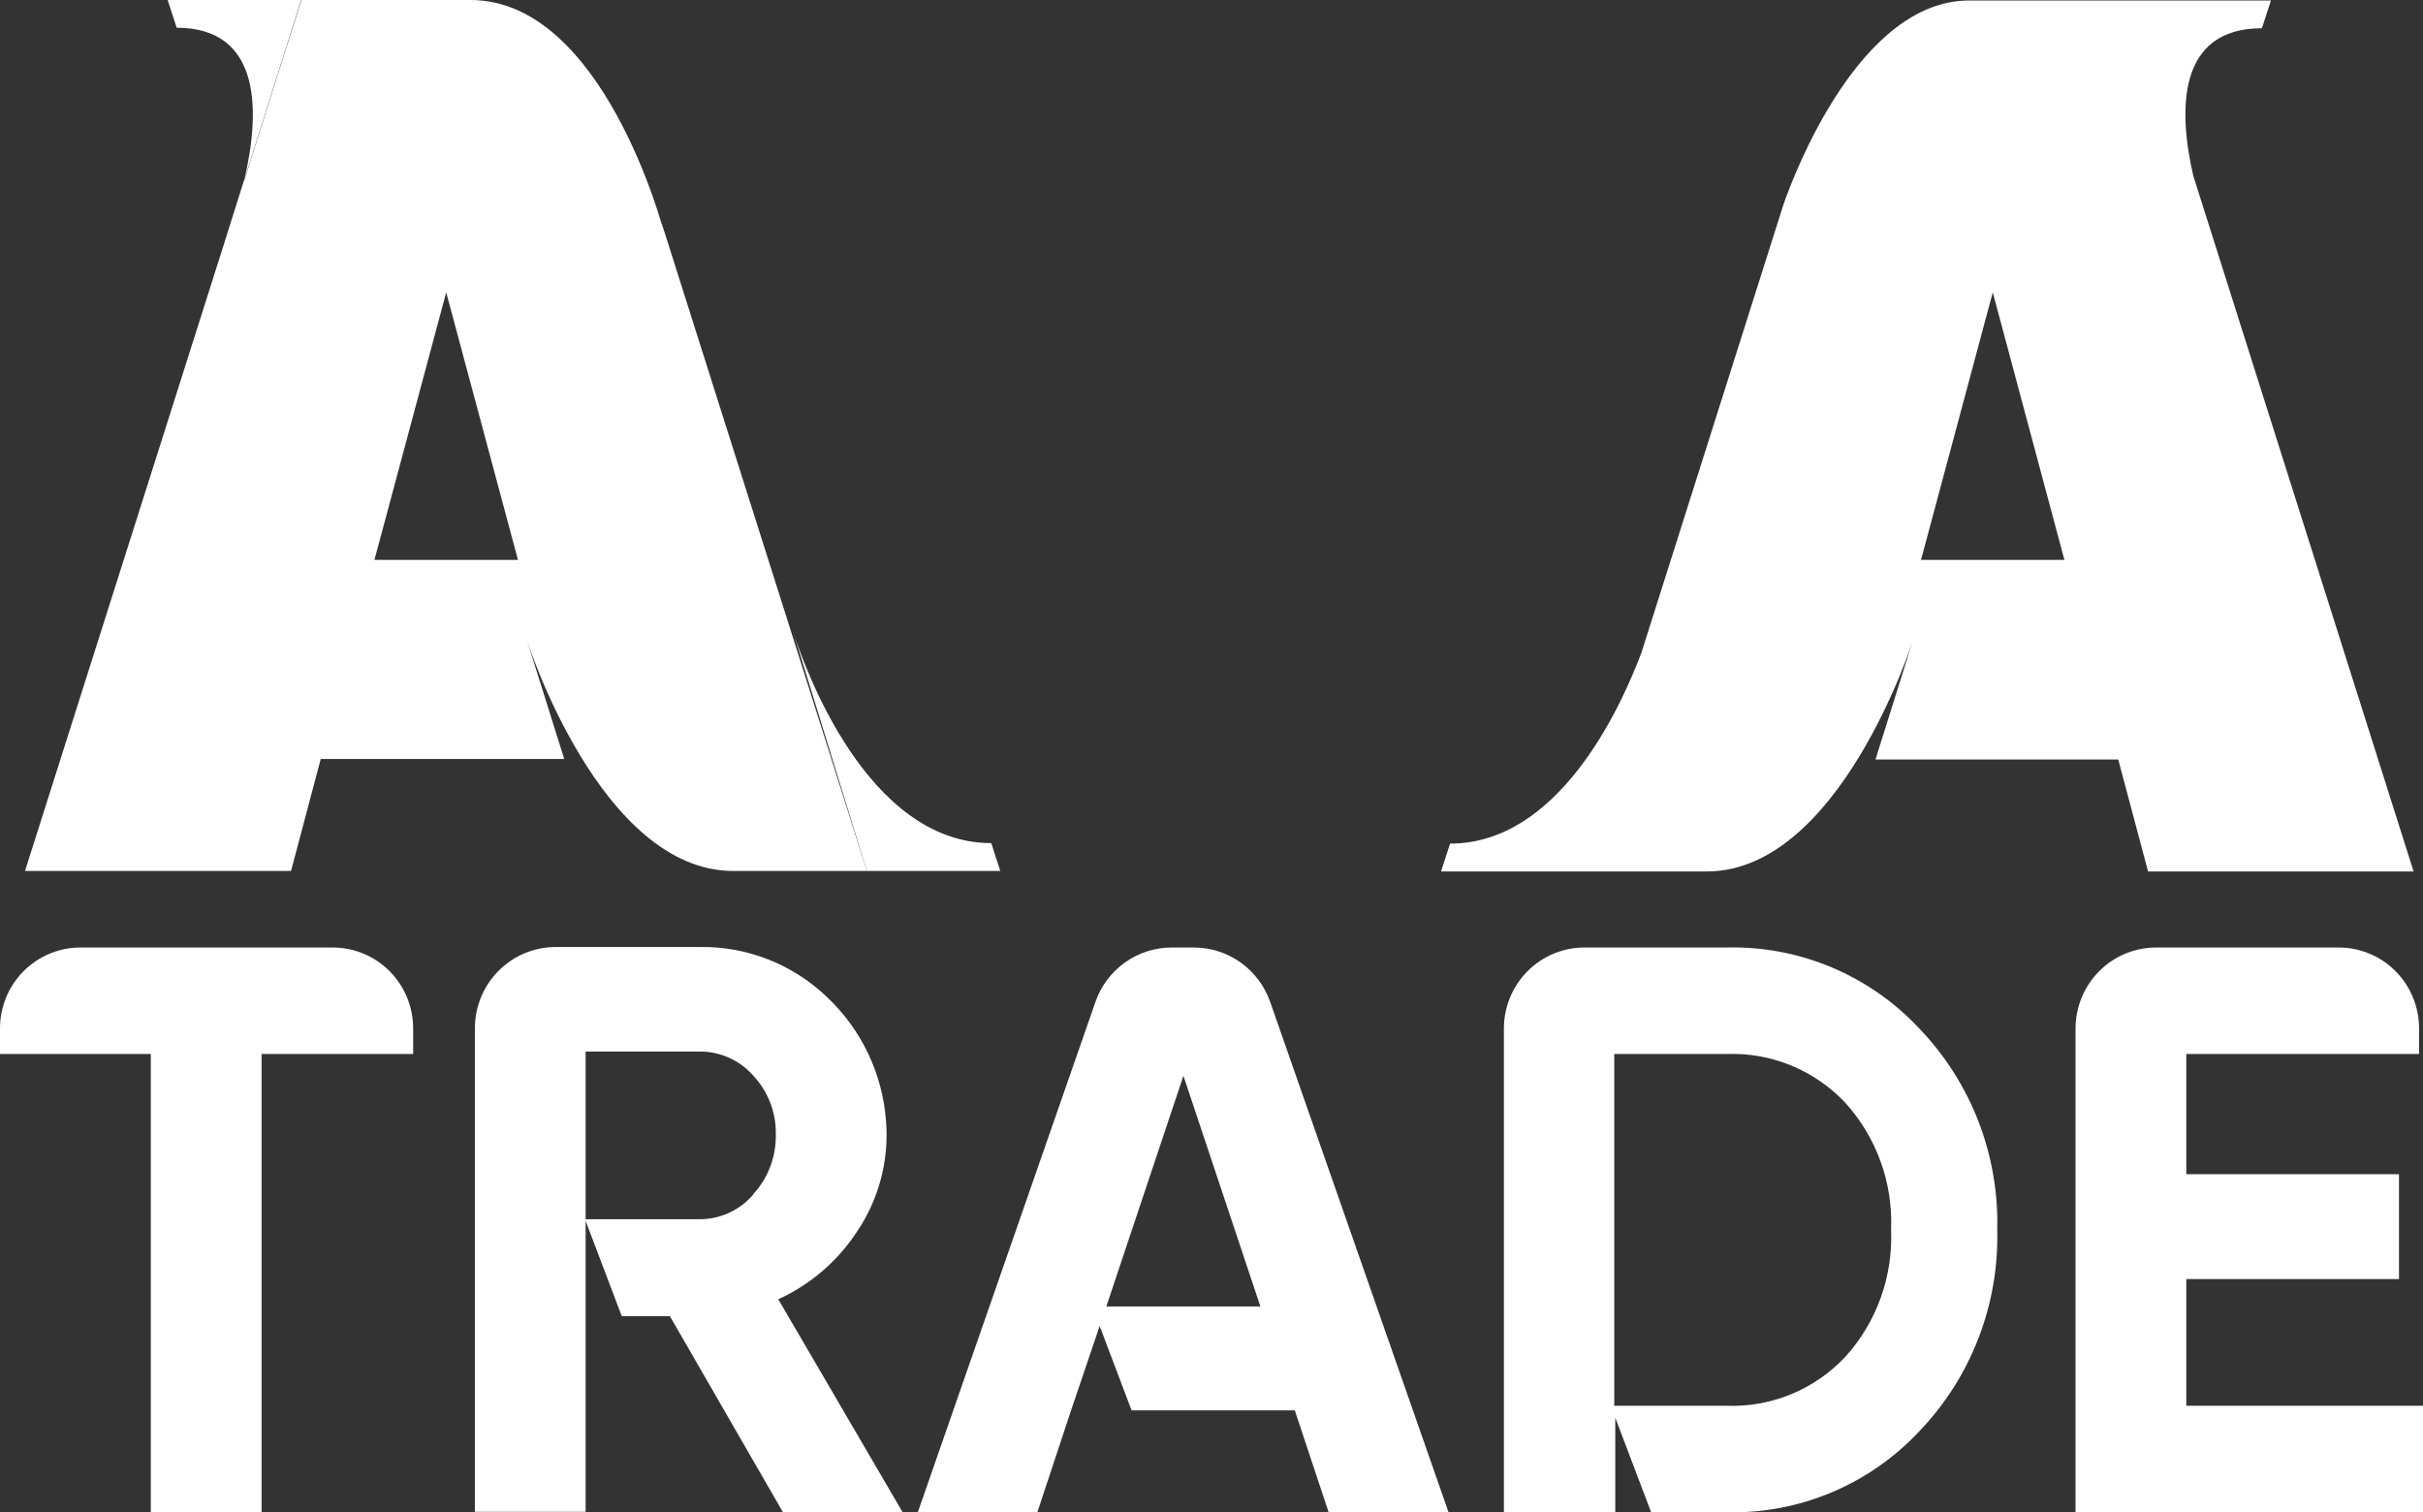 <?xml version="1.0" encoding="UTF-8"?> <svg xmlns="http://www.w3.org/2000/svg" width="141" height="88" viewBox="0 0 141 88" fill="none"><rect x="0" y="0" width="141" height="88" fill="#333333" stroke="none"/><g clip-path="url(#clip0_539_11)"><path d="M38.602 13.387C38.602 13.387 35.103 0 27.377 0H17.541L14.214 10.499V10.448L12.976 14.38L1.455 50.683H16.936L18.664 44.166H32.835L30.675 37.295C30.675 37.295 34.945 50.683 42.671 50.683H50.447L38.473 12.888L38.602 13.387ZM21.789 32.582L25.966 17.015L30.142 32.582H21.789Z" fill="white"></path><path d="M127.629 10.217C126.772 6.495 126.65 1.644 131.625 1.644L132.151 0.029H114.589C108.209 0.029 104.386 10.166 103.788 11.889L95.515 37.991C94.212 41.437 90.619 49.09 84.383 49.09L83.857 50.712H99.31C107.029 50.712 111.298 37.325 111.298 37.325L109.138 44.196H123.266L125.001 50.712H140.453L127.629 10.217ZM111.788 32.582L115.964 17.015L120.133 32.582H111.788Z" fill="white"></path><path d="M9.756 0L10.281 1.615C15.322 1.615 15.106 6.683 14.22 10.448L17.525 0H9.756Z" fill="white"></path><path d="M46.127 36.673L50.447 50.683H58.209L57.684 49.061C50.447 49.061 46.775 38.765 46.127 36.673Z" fill="white"></path><path d="M19.355 55.136H4.688C4.072 55.135 3.462 55.256 2.893 55.493C2.323 55.729 1.806 56.076 1.371 56.514C0.935 56.952 0.59 57.472 0.355 58.044C0.12 58.617 -0.001 59.23 5.54799e-06 59.849V61.334H8.777V88H15.222V61.334H24.042V59.849C24.043 59.23 23.923 58.617 23.688 58.044C23.452 57.472 23.107 56.952 22.672 56.514C22.236 56.076 21.719 55.729 21.15 55.493C20.581 55.256 19.971 55.135 19.355 55.136Z" fill="white"></path><path d="M34.079 76.676V76.589V71.043L36.182 76.589H38.983L45.564 88H52.527L45.29 75.605C47.152 74.756 48.737 73.396 49.863 71.68C51.143 69.793 51.742 67.521 51.562 65.244C51.359 62.478 50.124 59.892 48.106 58.003C46.114 56.1 43.458 55.06 40.711 55.107H32.337C31.091 55.107 29.896 55.604 29.015 56.489C28.133 57.374 27.637 58.575 27.635 59.828V87.971H34.079V76.741M43.843 69.501C43.455 69.955 42.975 70.319 42.434 70.569C41.894 70.819 41.306 70.949 40.711 70.949H34.079V61.189H40.711C41.303 61.185 41.889 61.31 42.429 61.553C42.97 61.797 43.452 62.154 43.843 62.601C44.706 63.527 45.174 64.757 45.146 66.026C45.17 67.303 44.703 68.54 43.843 69.479V69.501Z" fill="white"></path><path d="M69.5 55.136H68.189C67.214 55.135 66.262 55.438 65.466 56.005C64.67 56.572 64.069 57.374 63.747 58.3L53.414 87.986H60.37L62.328 82.07L63.992 77.161L65.849 82.07H75.347L77.312 87.986H84.29L73.914 58.3C73.592 57.379 72.995 56.581 72.205 56.015C71.415 55.449 70.47 55.142 69.5 55.136ZM64.38 76.024L68.866 62.601L73.345 76.024H64.38Z" fill="white"></path><path d="M100.476 55.135H92.21C91.594 55.134 90.984 55.256 90.414 55.492C89.845 55.729 89.327 56.076 88.891 56.513C88.455 56.951 88.109 57.471 87.873 58.043C87.637 58.616 87.516 59.229 87.516 59.849V88H93.996V82.497L96.084 88H100.491C102.589 88.048 104.673 87.651 106.607 86.834C108.542 86.016 110.283 84.798 111.716 83.257C113.199 81.704 114.36 79.871 115.134 77.864C115.908 75.857 116.278 73.716 116.224 71.564C116.279 69.413 115.909 67.273 115.135 65.267C114.361 63.261 113.199 61.429 111.716 59.878C110.282 58.334 108.539 57.114 106.601 56.297C104.664 55.479 102.577 55.083 100.476 55.135ZM107.382 78.956C106.498 79.897 105.425 80.638 104.235 81.129C103.044 81.619 101.763 81.849 100.476 81.802H93.938V61.333H100.476C101.762 61.285 103.043 61.513 104.234 62.002C105.425 62.492 106.498 63.231 107.382 64.171C109.205 66.185 110.163 68.843 110.046 71.564C110.163 74.285 109.205 76.942 107.382 78.956Z" fill="white"></path><path d="M127.226 81.802V74.431H139.603V68.328H127.226V61.334H140.77V59.835C140.77 59.217 140.649 58.605 140.413 58.035C140.178 57.464 139.833 56.946 139.399 56.51C138.964 56.073 138.448 55.727 137.88 55.491C137.312 55.256 136.704 55.135 136.089 55.136H125.476C124.86 55.135 124.249 55.256 123.68 55.492C123.11 55.729 122.593 56.076 122.157 56.514C121.721 56.952 121.375 57.471 121.139 58.044C120.903 58.616 120.781 59.23 120.781 59.849V88H141V81.802H127.226Z" fill="white"></path></g><defs><clipPath id="clip0_539_11"><rect width="141" height="88" fill="white"></rect></clipPath></defs></svg> 